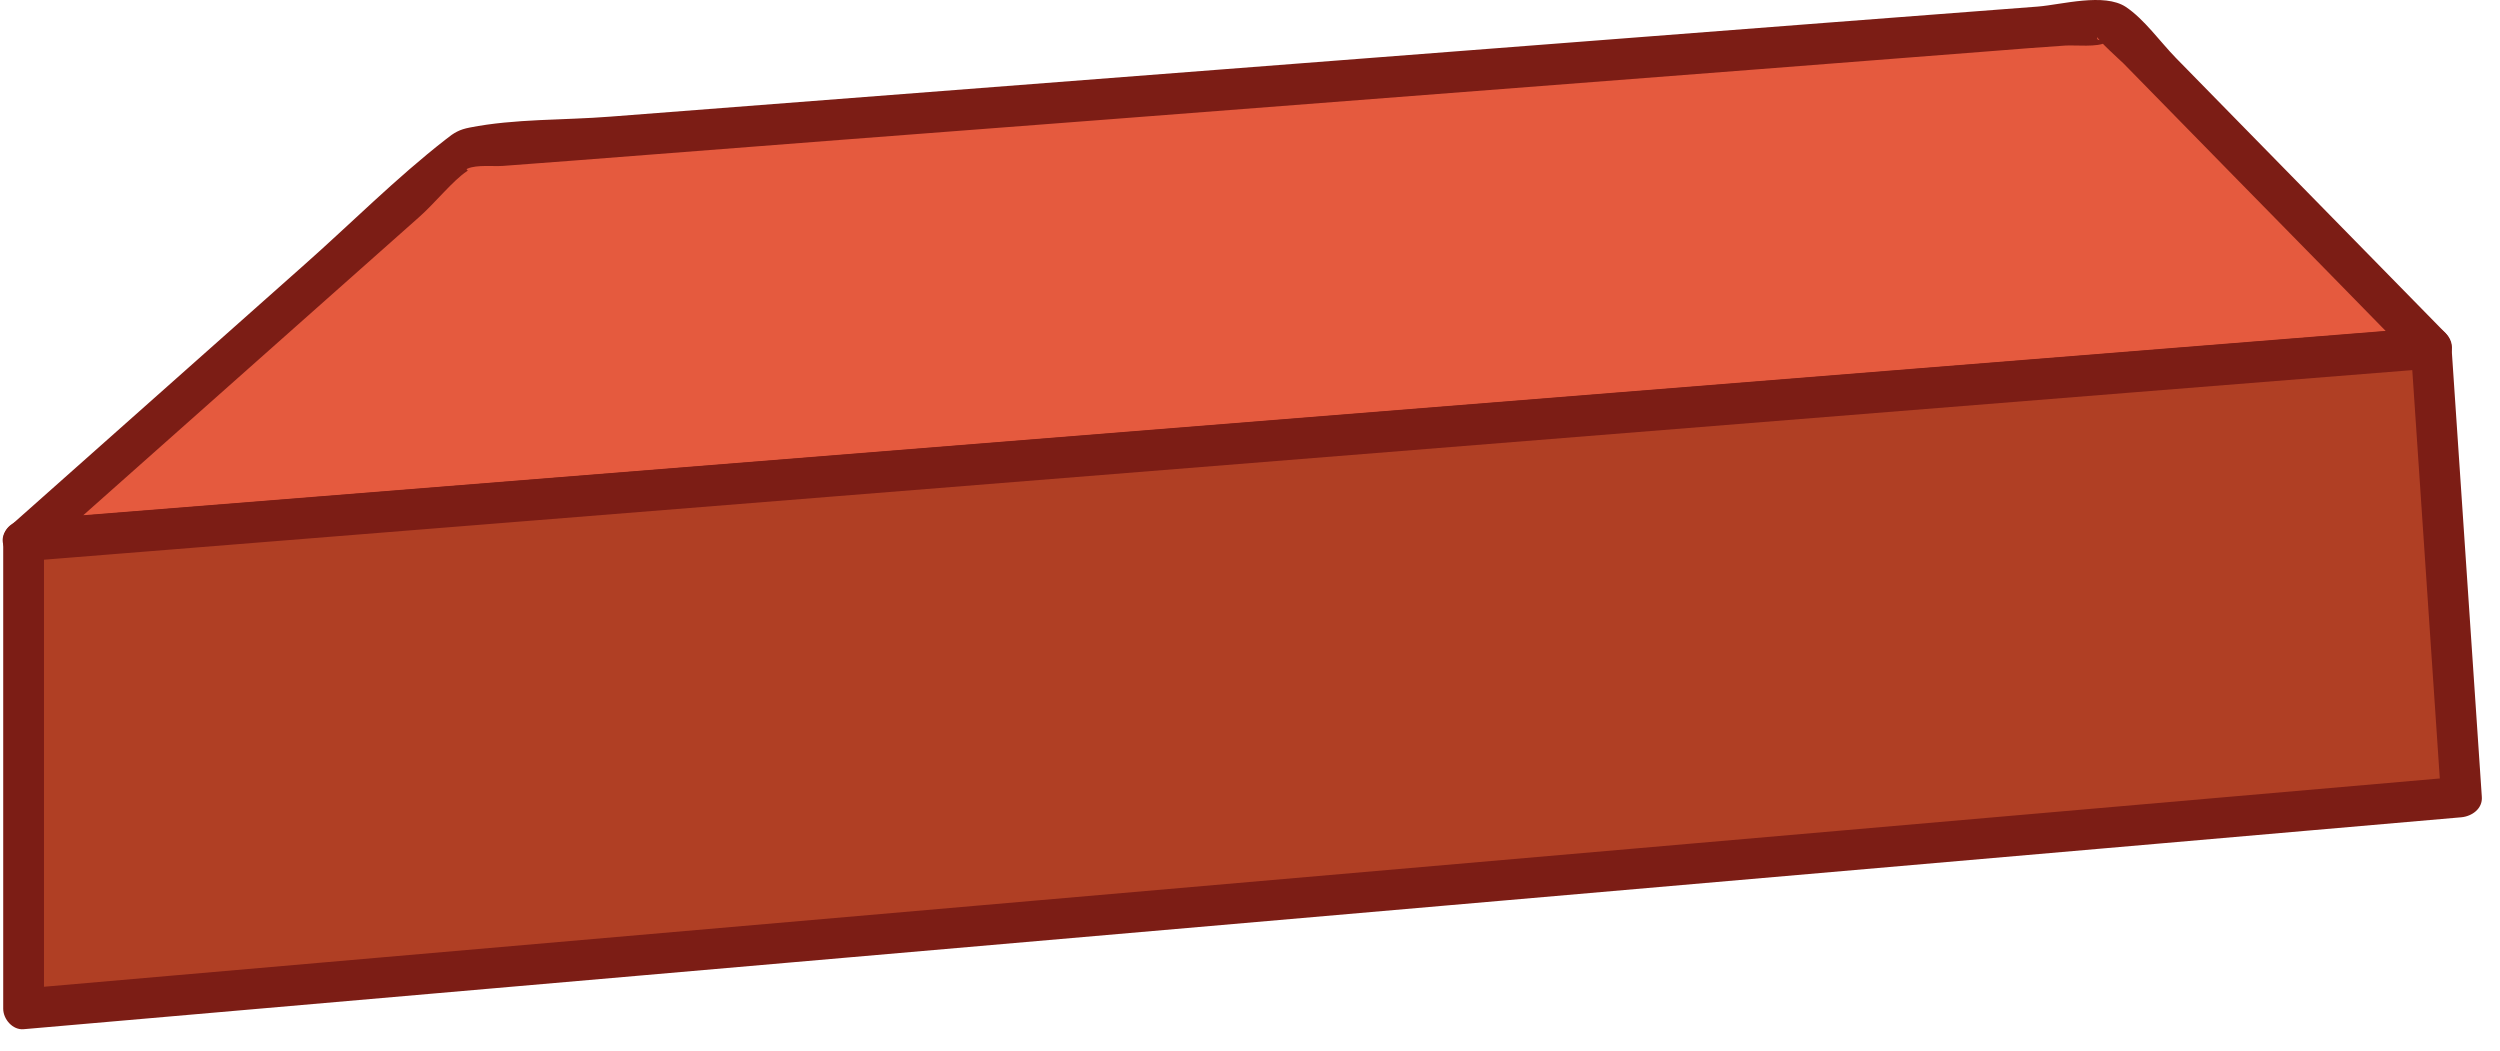 <svg width="88" height="37" viewBox="0 0 88 37" fill="none" xmlns="http://www.w3.org/2000/svg">
<path d="M0.828 19.038C6.024 14.429 11.207 9.82 16.403 5.212L74.316 0.743L85.598 12.241C57.33 14.511 29.085 16.78 0.828 19.038Z" fill="#E55A3E"/>
<path d="M1.339 19.55C4.371 16.862 7.391 14.173 10.422 11.485C11.869 10.204 13.304 8.924 14.75 7.644C15.282 7.179 15.965 6.329 16.439 6.026C16.52 5.98 16.358 5.98 16.462 5.933C16.787 5.794 17.354 5.863 17.701 5.84C18.522 5.782 19.344 5.712 20.165 5.654C26.46 5.165 32.766 4.676 39.061 4.199C46.605 3.617 54.15 3.035 61.694 2.453C64.483 2.232 67.271 2.023 70.06 1.802C70.939 1.732 71.819 1.662 72.698 1.604C73.045 1.581 73.844 1.674 74.145 1.488C74.492 1.278 73.716 1.557 73.832 1.301C73.797 1.371 74.677 2.163 74.746 2.232C76.042 3.559 77.338 4.874 78.634 6.201C80.787 8.389 82.927 10.577 85.079 12.777C85.253 12.358 85.415 11.95 85.589 11.531C63.58 13.289 41.572 15.058 19.575 16.815C13.327 17.316 7.078 17.816 0.841 18.316C-0.084 18.386 -0.084 19.841 0.841 19.771C22.85 18.014 44.858 16.245 66.855 14.487C73.103 13.987 79.352 13.486 85.589 12.986C86.202 12.94 86.561 12.218 86.098 11.741C84.223 9.82 82.337 7.912 80.463 5.991C79.166 4.676 77.882 3.35 76.586 2.034C76.042 1.476 75.475 0.673 74.827 0.242C74.064 -0.258 72.583 0.161 71.738 0.231C69.25 0.417 66.774 0.615 64.286 0.801C50.019 1.906 35.752 3 21.473 4.106C19.864 4.234 18.117 4.176 16.532 4.49C16.173 4.56 15.988 4.665 15.687 4.909C13.952 6.259 12.355 7.865 10.712 9.32C7.252 12.393 3.792 15.465 0.332 18.538C-0.373 19.143 0.645 20.167 1.339 19.55Z" fill="#7C1D15"/>
<path d="M0.832 19.038V35.506L86.655 28.046L85.591 12.253L0.832 19.038Z" fill="#B03F24"/>
<path d="M0.113 19.038C0.113 24.531 0.113 30.013 0.113 35.506C0.113 35.879 0.449 36.263 0.831 36.228C10.55 35.378 20.27 34.54 29.99 33.691C45.356 32.352 60.723 31.025 76.078 29.687C79.595 29.384 83.125 29.07 86.642 28.768C87.013 28.733 87.394 28.465 87.36 28.046C87.001 22.774 86.654 17.514 86.295 12.241C86.272 11.869 85.983 11.485 85.578 11.52C76.031 12.288 66.497 13.044 56.951 13.812C41.735 15.034 26.53 16.245 11.314 17.467C7.82 17.746 4.314 18.026 0.819 18.305C-0.107 18.375 -0.107 19.829 0.819 19.76C10.365 18.991 19.9 18.235 29.446 17.467C44.662 16.245 59.867 15.034 75.083 13.812C78.577 13.533 82.083 13.254 85.578 12.975C85.335 12.73 85.092 12.486 84.86 12.253C85.219 17.525 85.566 22.786 85.925 28.058C86.168 27.813 86.411 27.569 86.642 27.336C76.922 28.186 67.203 29.024 57.483 29.873C42.117 31.212 26.75 32.538 11.395 33.877C7.878 34.179 4.348 34.494 0.831 34.796C1.074 35.041 1.317 35.285 1.548 35.518C1.548 30.025 1.548 24.543 1.548 19.05C1.56 18.107 0.113 18.095 0.113 19.038Z" fill="#7C1D15"/>
</svg>
